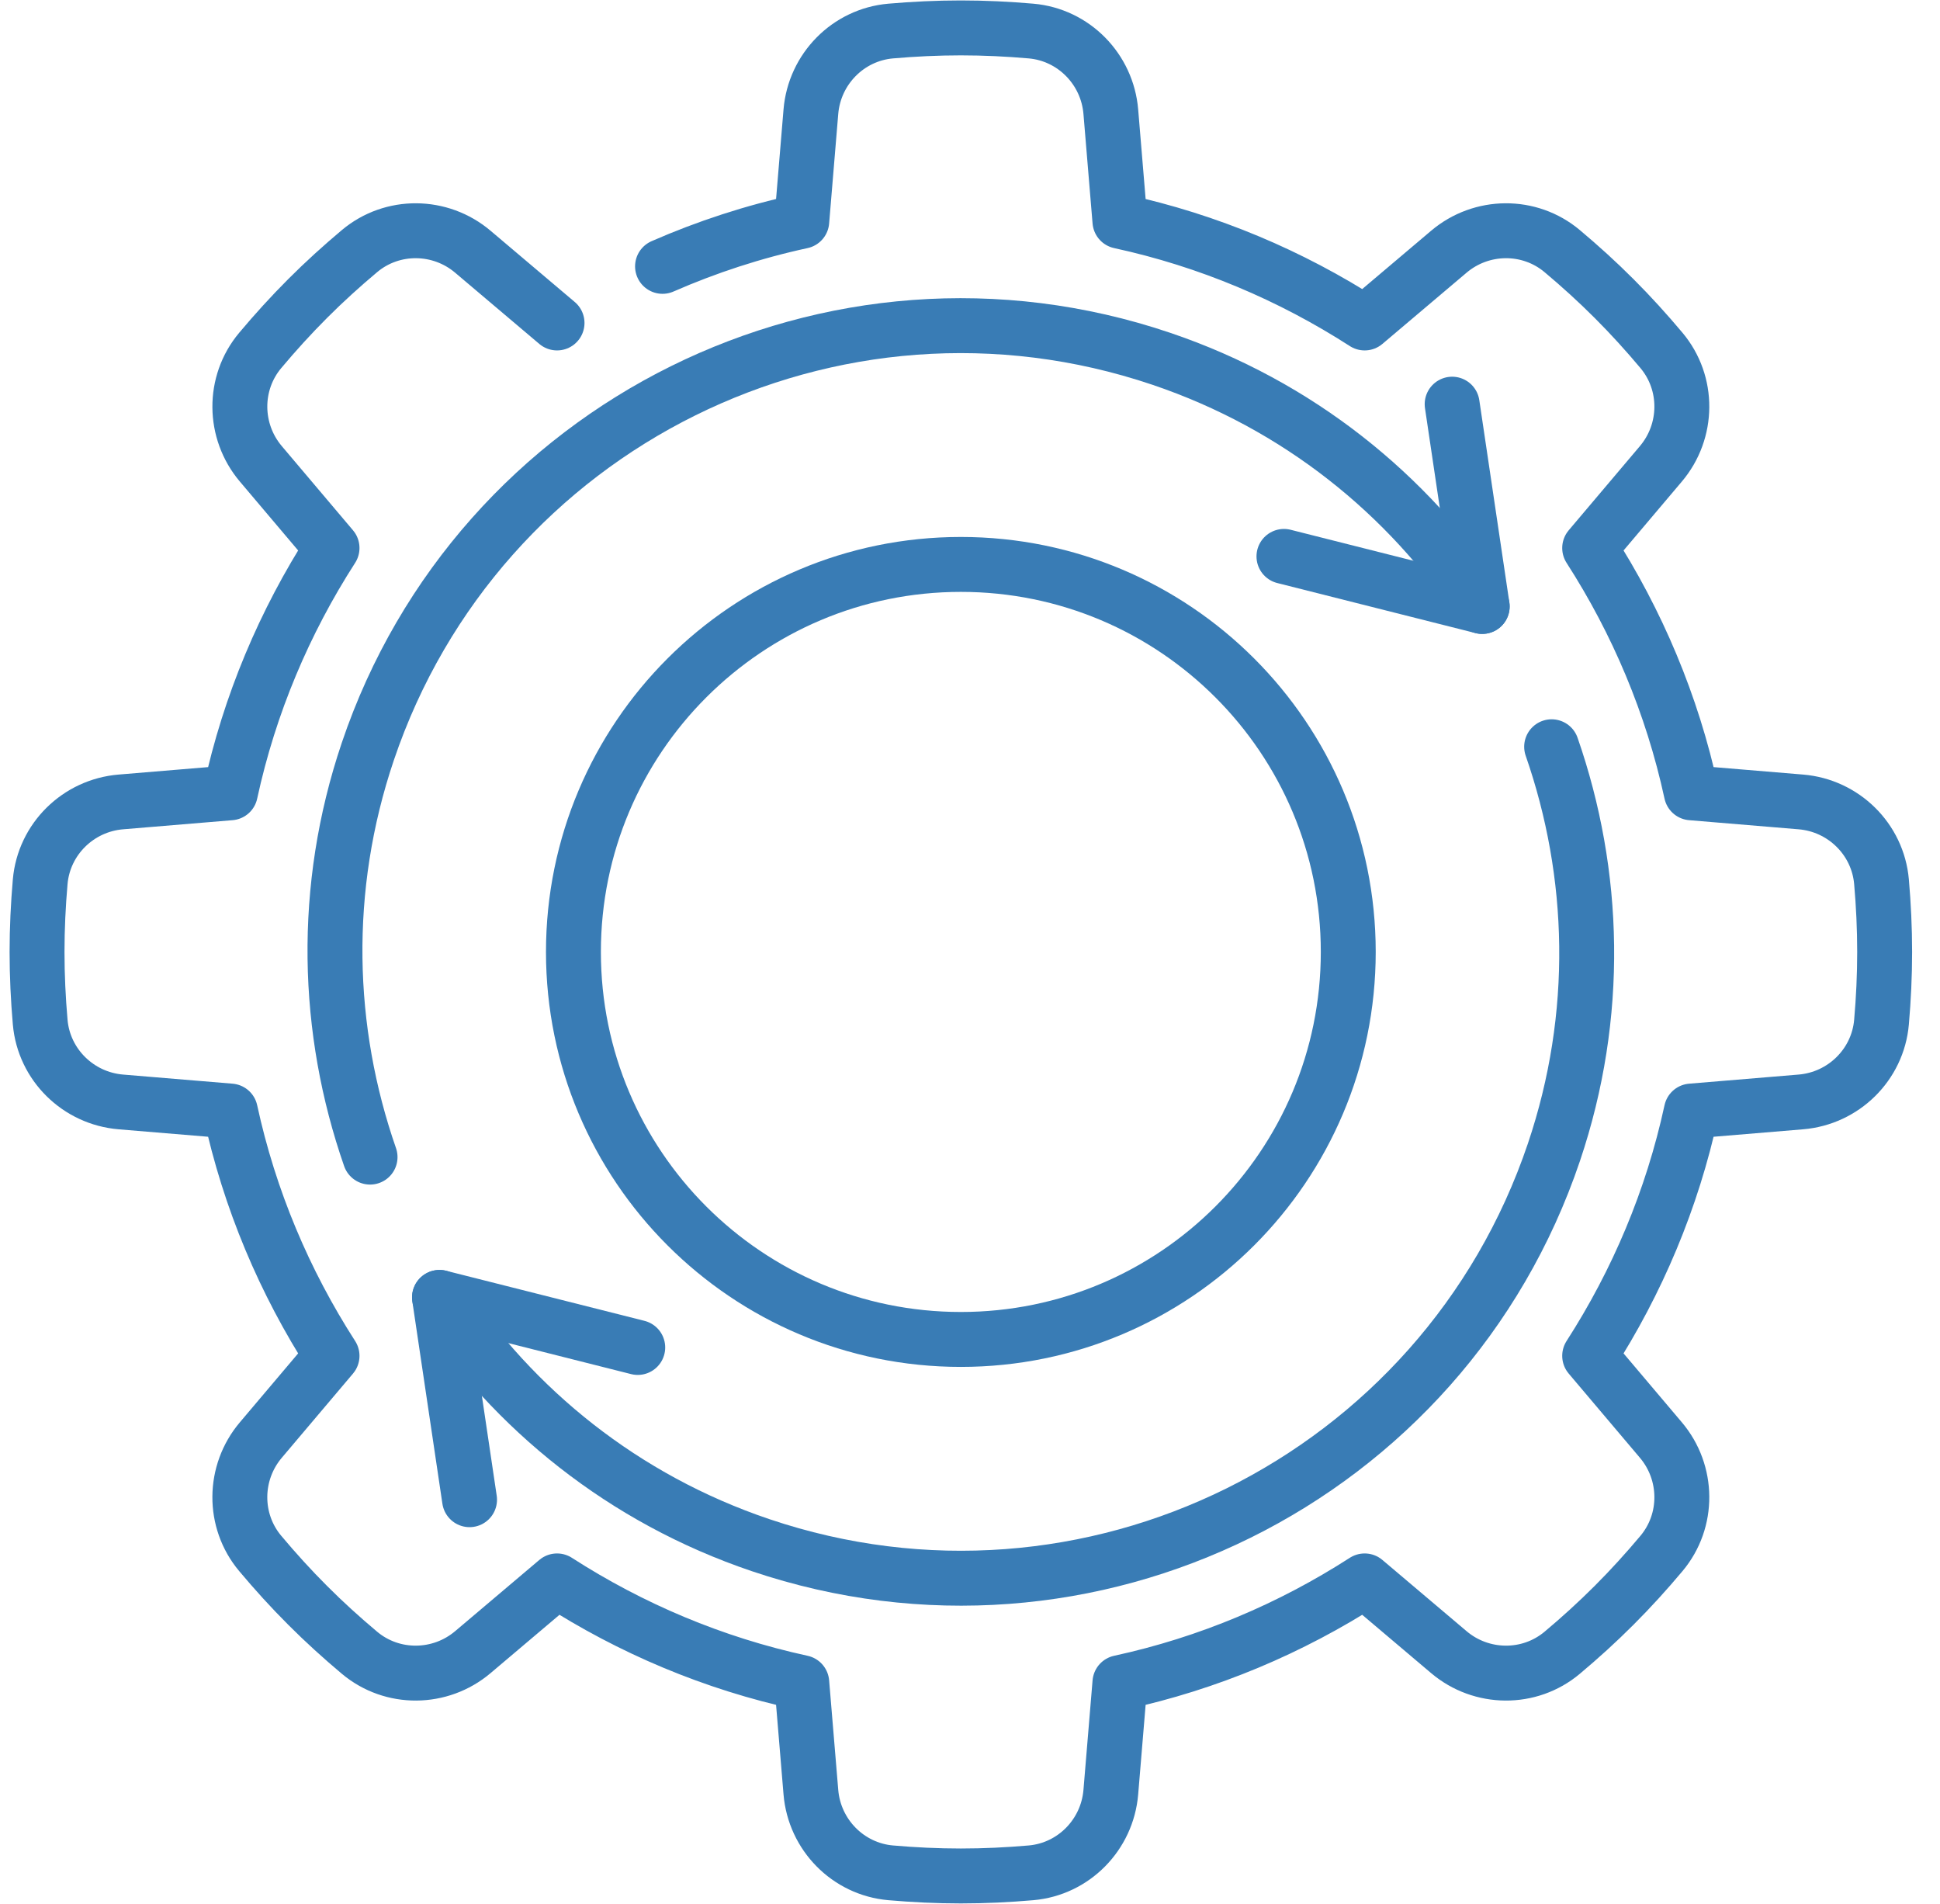 <svg xmlns="http://www.w3.org/2000/svg" width="53" height="52" viewBox="0 0 53 52" fill="none"><g clip-path="url(#clip0_175_2418)"><path d="M15.218 8.821L12.919 6.876C12.028 6.121 10.716 6.107 9.821 6.859C9.335 7.267 8.861 7.696 8.404 8.154C7.947 8.611 7.517 9.085 7.109 9.571C6.358 10.466 6.371 11.777 7.126 12.669L9.071 14.968C7.774 16.983 6.817 19.236 6.293 21.654L3.301 21.903C2.137 22 1.2 22.918 1.098 24.082C1.043 24.714 1.012 25.353 1.012 26C1.012 26.647 1.043 27.286 1.098 27.918C1.2 29.082 2.137 30 3.301 30.097L6.293 30.346C6.817 32.764 7.774 35.017 9.071 37.032L7.126 39.331C6.371 40.222 6.357 41.534 7.109 42.429C7.517 42.915 7.946 43.389 8.404 43.846C8.861 44.304 9.335 44.733 9.821 45.141C10.716 45.892 12.027 45.879 12.919 45.124L15.218 43.179C17.233 44.476 19.486 45.433 21.904 45.957L22.153 48.949C22.25 50.113 23.168 51.05 24.332 51.152C24.964 51.207 25.603 51.238 26.25 51.238C26.897 51.238 27.536 51.207 28.168 51.152C29.332 51.05 30.25 50.113 30.347 48.949L30.596 45.957C33.014 45.433 35.267 44.476 37.282 43.179L39.581 45.124C40.472 45.879 41.784 45.892 42.679 45.141C43.165 44.733 43.639 44.304 44.096 43.846C44.554 43.389 44.983 42.915 45.391 42.429C46.142 41.534 46.129 40.222 45.374 39.331L43.429 37.032C44.726 35.017 45.683 32.764 46.207 30.346L49.199 30.097C50.363 30 51.3 29.082 51.402 27.918C51.457 27.286 51.488 26.647 51.488 26C51.488 25.353 51.457 24.714 51.402 24.082C51.3 22.918 50.363 22 49.199 21.903L46.207 21.654C45.683 19.236 44.726 16.983 43.429 14.968L45.374 12.669C46.129 11.777 46.142 10.466 45.391 9.571C44.983 9.085 44.554 8.611 44.096 8.154C43.639 7.696 43.165 7.267 42.679 6.859C41.784 6.107 40.472 6.121 39.581 6.876L37.282 8.821C35.267 7.524 33.014 6.567 30.596 6.043L30.347 3.051C30.25 1.887 29.332 0.95 28.168 0.848C27.536 0.793 26.897 0.762 26.25 0.762C25.603 0.762 24.964 0.793 24.332 0.848C23.168 0.95 22.25 1.887 22.153 3.051L21.904 6.043C20.583 6.329 19.311 6.745 18.1 7.275" stroke="#397CB5" stroke-width="1.5" stroke-miterlimit="10" stroke-linecap="round" stroke-linejoin="round"></path><path d="M17.423 36.803L12.007 35.436L12.828 40.961" stroke="#397CB5" stroke-width="1.5" stroke-miterlimit="10" stroke-linecap="round" stroke-linejoin="round"></path><path d="M35.077 15.197L40.493 16.564L39.672 11.039" stroke="#397CB5" stroke-width="1.5" stroke-miterlimit="10" stroke-linecap="round" stroke-linejoin="round"></path><path d="M12.007 35.436C14.03 38.495 17.034 40.937 20.777 42.202C29.725 45.224 39.429 40.421 42.452 31.473C43.716 27.729 43.595 23.859 42.39 20.396" stroke="#397CB5" stroke-width="1.5" stroke-miterlimit="10" stroke-linecap="round" stroke-linejoin="round"></path><path d="M40.493 16.564C38.47 13.505 35.466 11.063 31.722 9.798C22.774 6.776 13.07 11.579 10.048 20.527C8.783 24.271 8.904 28.141 10.11 31.604" stroke="#397CB5" stroke-width="1.5" stroke-miterlimit="10" stroke-linecap="round" stroke-linejoin="round"></path><path d="M26.25 36.584C32.095 36.584 36.834 31.845 36.834 26C36.834 20.155 32.095 15.416 26.25 15.416C20.405 15.416 15.666 20.155 15.666 26C15.666 31.845 20.405 36.584 26.25 36.584Z" stroke="#397CB5" stroke-width="1.5" stroke-miterlimit="10" stroke-linecap="round" stroke-linejoin="round"></path></g><defs><clipPath id="clip0_175_2418"><rect width="52" height="52" fill="white" transform="translate(0.25)"></rect></clipPath></defs></svg>